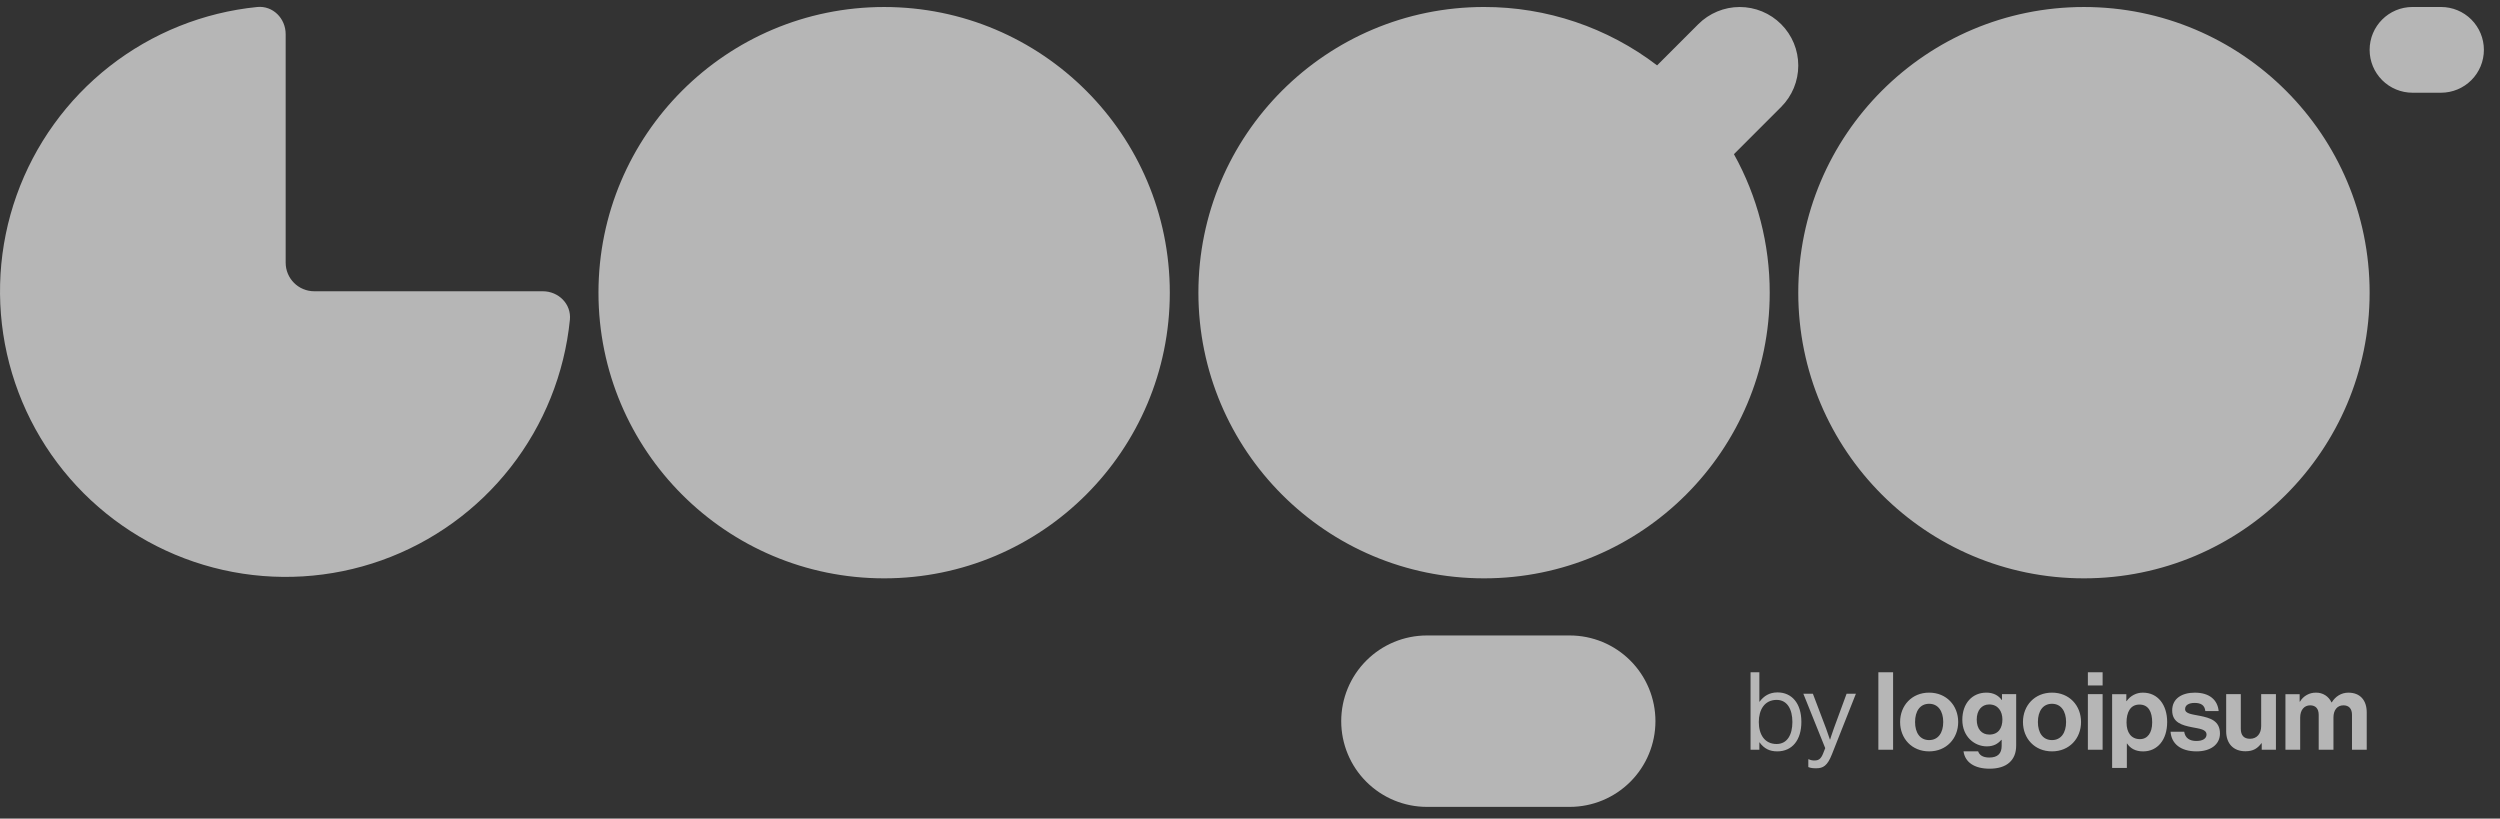 <svg width="113" height="37" viewBox="0 0 113 37" fill="none" xmlns="http://www.w3.org/2000/svg">
<rect x="0" y="0" width="113" height="37" fill="#333333" stroke="none"/>
<g clip-path="url(#clip0_2203_3803)">
<path d="M80.33 33.962C81.016 33.962 81.422 33.442 81.422 32.63C81.422 31.787 80.987 31.297 80.345 31.297C79.978 31.297 79.723 31.46 79.532 31.718H79.523V30.387H79.125V33.888H79.523V33.555H79.532C79.738 33.839 79.988 33.962 80.33 33.962ZM80.302 33.629C79.763 33.629 79.498 33.203 79.498 32.634C79.498 32.086 79.753 31.635 80.306 31.635C80.786 31.635 81.016 32.066 81.016 32.634C81.016 33.207 80.786 33.629 80.302 33.629ZM82.094 34.726C82.402 34.726 82.599 34.617 82.804 34.093L83.887 31.356H83.466L82.887 32.933C82.809 33.144 82.721 33.428 82.721 33.428H82.712C82.712 33.428 82.618 33.144 82.54 32.933L81.942 31.356H81.511L82.5 33.815L82.402 34.064C82.305 34.309 82.192 34.373 82.025 34.373C81.933 34.378 81.84 34.359 81.756 34.319H81.736V34.672C81.845 34.716 81.942 34.726 82.094 34.726ZM84.902 33.888H85.568V30.387H84.902V33.888ZM87.197 33.962C87.975 33.962 88.51 33.383 88.51 32.634C88.51 31.885 87.976 31.307 87.197 31.307C86.419 31.307 85.885 31.886 85.885 32.634C85.885 33.384 86.418 33.962 87.197 33.962ZM87.197 33.452C86.786 33.452 86.561 33.124 86.561 32.634C86.561 32.145 86.786 31.811 87.197 31.811C87.604 31.811 87.834 32.145 87.834 32.634C87.834 33.124 87.604 33.452 87.197 33.452ZM89.926 34.745C90.299 34.745 90.621 34.657 90.832 34.461C91.018 34.289 91.131 34.05 91.131 33.697V31.376H90.49V31.641H90.48C90.328 31.43 90.098 31.307 89.784 31.307C89.148 31.307 88.697 31.787 88.697 32.536C88.697 33.296 89.246 33.736 89.804 33.736C90.123 33.736 90.313 33.609 90.46 33.442H90.475V33.717C90.475 34.06 90.294 34.241 89.916 34.241C89.608 34.241 89.466 34.118 89.412 33.961H88.751C88.819 34.451 89.24 34.745 89.926 34.745ZM89.917 33.203C89.574 33.203 89.348 32.953 89.348 32.526C89.348 32.105 89.574 31.841 89.912 31.841C90.313 31.841 90.509 32.154 90.509 32.522C90.509 32.894 90.338 33.203 89.916 33.203H89.917ZM92.751 33.962C93.529 33.962 94.063 33.383 94.063 32.634C94.063 31.885 93.529 31.307 92.751 31.307C91.971 31.307 91.438 31.886 91.438 32.634C91.438 33.384 91.971 33.962 92.751 33.962ZM92.751 33.452C92.339 33.452 92.113 33.124 92.113 32.634C92.113 32.145 92.339 31.811 92.751 31.811C93.156 31.811 93.387 32.145 93.387 32.634C93.387 33.124 93.156 33.452 92.751 33.452ZM94.372 33.888H95.038V31.376H94.372V33.888ZM94.372 30.984H95.038V30.387H94.372V30.984ZM95.468 34.711H96.134V33.605H96.143C96.286 33.821 96.516 33.963 96.868 33.963C97.514 33.963 97.956 33.448 97.956 32.635C97.956 31.851 97.53 31.308 96.864 31.308C96.718 31.305 96.575 31.339 96.446 31.406C96.317 31.473 96.206 31.57 96.124 31.69H96.11V31.377H95.468V34.712V34.711ZM96.726 33.409C96.329 33.409 96.119 33.11 96.119 32.654C96.119 32.204 96.286 31.846 96.702 31.846C97.113 31.846 97.279 32.178 97.279 32.654C97.279 33.13 97.064 33.409 96.726 33.409ZM99.285 33.962C99.911 33.962 100.342 33.658 100.342 33.154C100.342 32.566 99.877 32.449 99.455 32.36C99.098 32.287 98.766 32.267 98.766 32.052C98.766 31.871 98.936 31.772 99.196 31.772C99.481 31.772 99.652 31.871 99.681 32.14H100.283C100.235 31.635 99.868 31.308 99.206 31.308C98.633 31.308 98.183 31.566 98.183 32.111C98.183 32.658 98.623 32.781 99.074 32.87C99.417 32.938 99.735 32.962 99.735 33.203C99.735 33.379 99.568 33.492 99.275 33.492C98.976 33.492 98.77 33.364 98.726 33.075H98.109C98.148 33.609 98.555 33.962 99.285 33.962ZM102.872 33.888V31.376H102.205V32.826C102.205 33.158 102.014 33.393 101.701 33.393C101.417 33.393 101.284 33.232 101.284 32.938V31.376H100.623V33.051C100.623 33.599 100.937 33.957 101.495 33.957C101.847 33.957 102.044 33.825 102.215 33.595H102.23V33.888H102.872ZM103.302 33.888H103.968V32.43C103.968 32.096 104.149 31.881 104.418 31.881C104.663 31.881 104.805 32.028 104.805 32.312V33.889H105.472V32.43C105.472 32.096 105.643 31.881 105.923 31.881C106.168 31.881 106.31 32.028 106.31 32.312V33.889H106.976V32.199C106.976 31.651 106.677 31.308 106.148 31.308C105.83 31.308 105.565 31.474 105.394 31.749H105.384C105.324 31.616 105.225 31.503 105.102 31.424C104.978 31.346 104.834 31.305 104.688 31.308C104.541 31.304 104.396 31.34 104.267 31.412C104.139 31.483 104.032 31.588 103.958 31.715H103.944V31.377H103.302V33.89V33.888Z" fill="#EFEFEF" fill-opacity="0.7"/>
<path d="M107.107 2.253C107.107 1.184 107.974 0.316 109.043 0.316H110.335C110.849 0.316 111.342 0.52 111.705 0.883C112.068 1.247 112.272 1.74 112.272 2.253C112.272 2.767 112.068 3.26 111.705 3.623C111.342 3.986 110.849 4.191 110.335 4.191H109.043C108.789 4.191 108.537 4.14 108.302 4.043C108.067 3.946 107.853 3.803 107.674 3.623C107.494 3.443 107.351 3.23 107.254 2.995C107.157 2.76 107.107 2.508 107.107 2.253ZM52.875 13.229C52.875 20.36 47.095 26.141 39.963 26.141C32.832 26.141 27.051 20.36 27.051 13.229C27.051 6.096 32.832 0.317 39.963 0.317C47.095 0.317 52.875 6.096 52.875 13.229ZM24.533 13.165C25.247 13.165 25.831 13.743 25.759 14.454C25.515 16.885 24.586 19.198 23.08 21.122C21.574 23.047 19.552 24.504 17.251 25.325C14.949 26.146 12.461 26.298 10.077 25.761C7.693 25.224 5.51 24.022 3.782 22.294C2.054 20.566 0.852 18.383 0.315 15.999C-0.221 13.615 -0.07 11.127 0.751 8.826C1.572 6.524 3.03 4.503 4.954 2.996C6.879 1.49 9.191 0.561 11.623 0.317C12.332 0.245 12.912 0.83 12.912 1.543V11.873C12.912 12.587 13.49 13.165 14.204 13.165H24.533ZM70.952 28.723C71.98 28.723 72.965 29.131 73.691 29.858C74.418 30.584 74.826 31.57 74.826 32.597C74.826 33.624 74.418 34.61 73.691 35.336C72.965 36.062 71.98 36.471 70.952 36.471H64.497C63.469 36.471 62.484 36.062 61.758 35.336C61.031 34.61 60.623 33.624 60.623 32.597C60.623 31.57 61.031 30.584 61.758 29.858C62.484 29.131 63.469 28.723 64.497 28.723H70.952ZM67.079 26.141C74.21 26.141 79.991 20.36 79.991 13.229C79.994 11.038 79.438 8.883 78.374 6.969L80.507 4.835C80.753 4.589 80.948 4.297 81.081 3.976C81.214 3.655 81.282 3.311 81.282 2.963C81.282 2.616 81.214 2.271 81.081 1.95C80.948 1.629 80.752 1.337 80.507 1.092C80.261 0.846 79.969 0.651 79.648 0.518C79.326 0.385 78.982 0.317 78.635 0.317C78.287 0.317 77.943 0.385 77.622 0.519C77.301 0.652 77.009 0.847 76.763 1.093L74.901 2.955C72.654 1.239 69.905 0.312 67.078 0.316C59.948 0.317 54.168 6.096 54.168 13.229C54.168 20.36 59.948 26.141 67.079 26.141ZM107.107 13.229C107.107 20.36 101.326 26.141 94.194 26.141C87.063 26.141 81.282 20.36 81.282 13.229C81.282 6.096 87.063 0.317 94.194 0.317C101.326 0.317 107.107 6.097 107.107 13.229Z" fill="#EFEFEF" fill-opacity="0.7"/>
</g>
<defs>
<clipPath id="clip0_2203_3803">
<rect width="113" height="36.16" fill="white" transform="translate(0 0.311)"/>
</clipPath>
</defs>
</svg>
